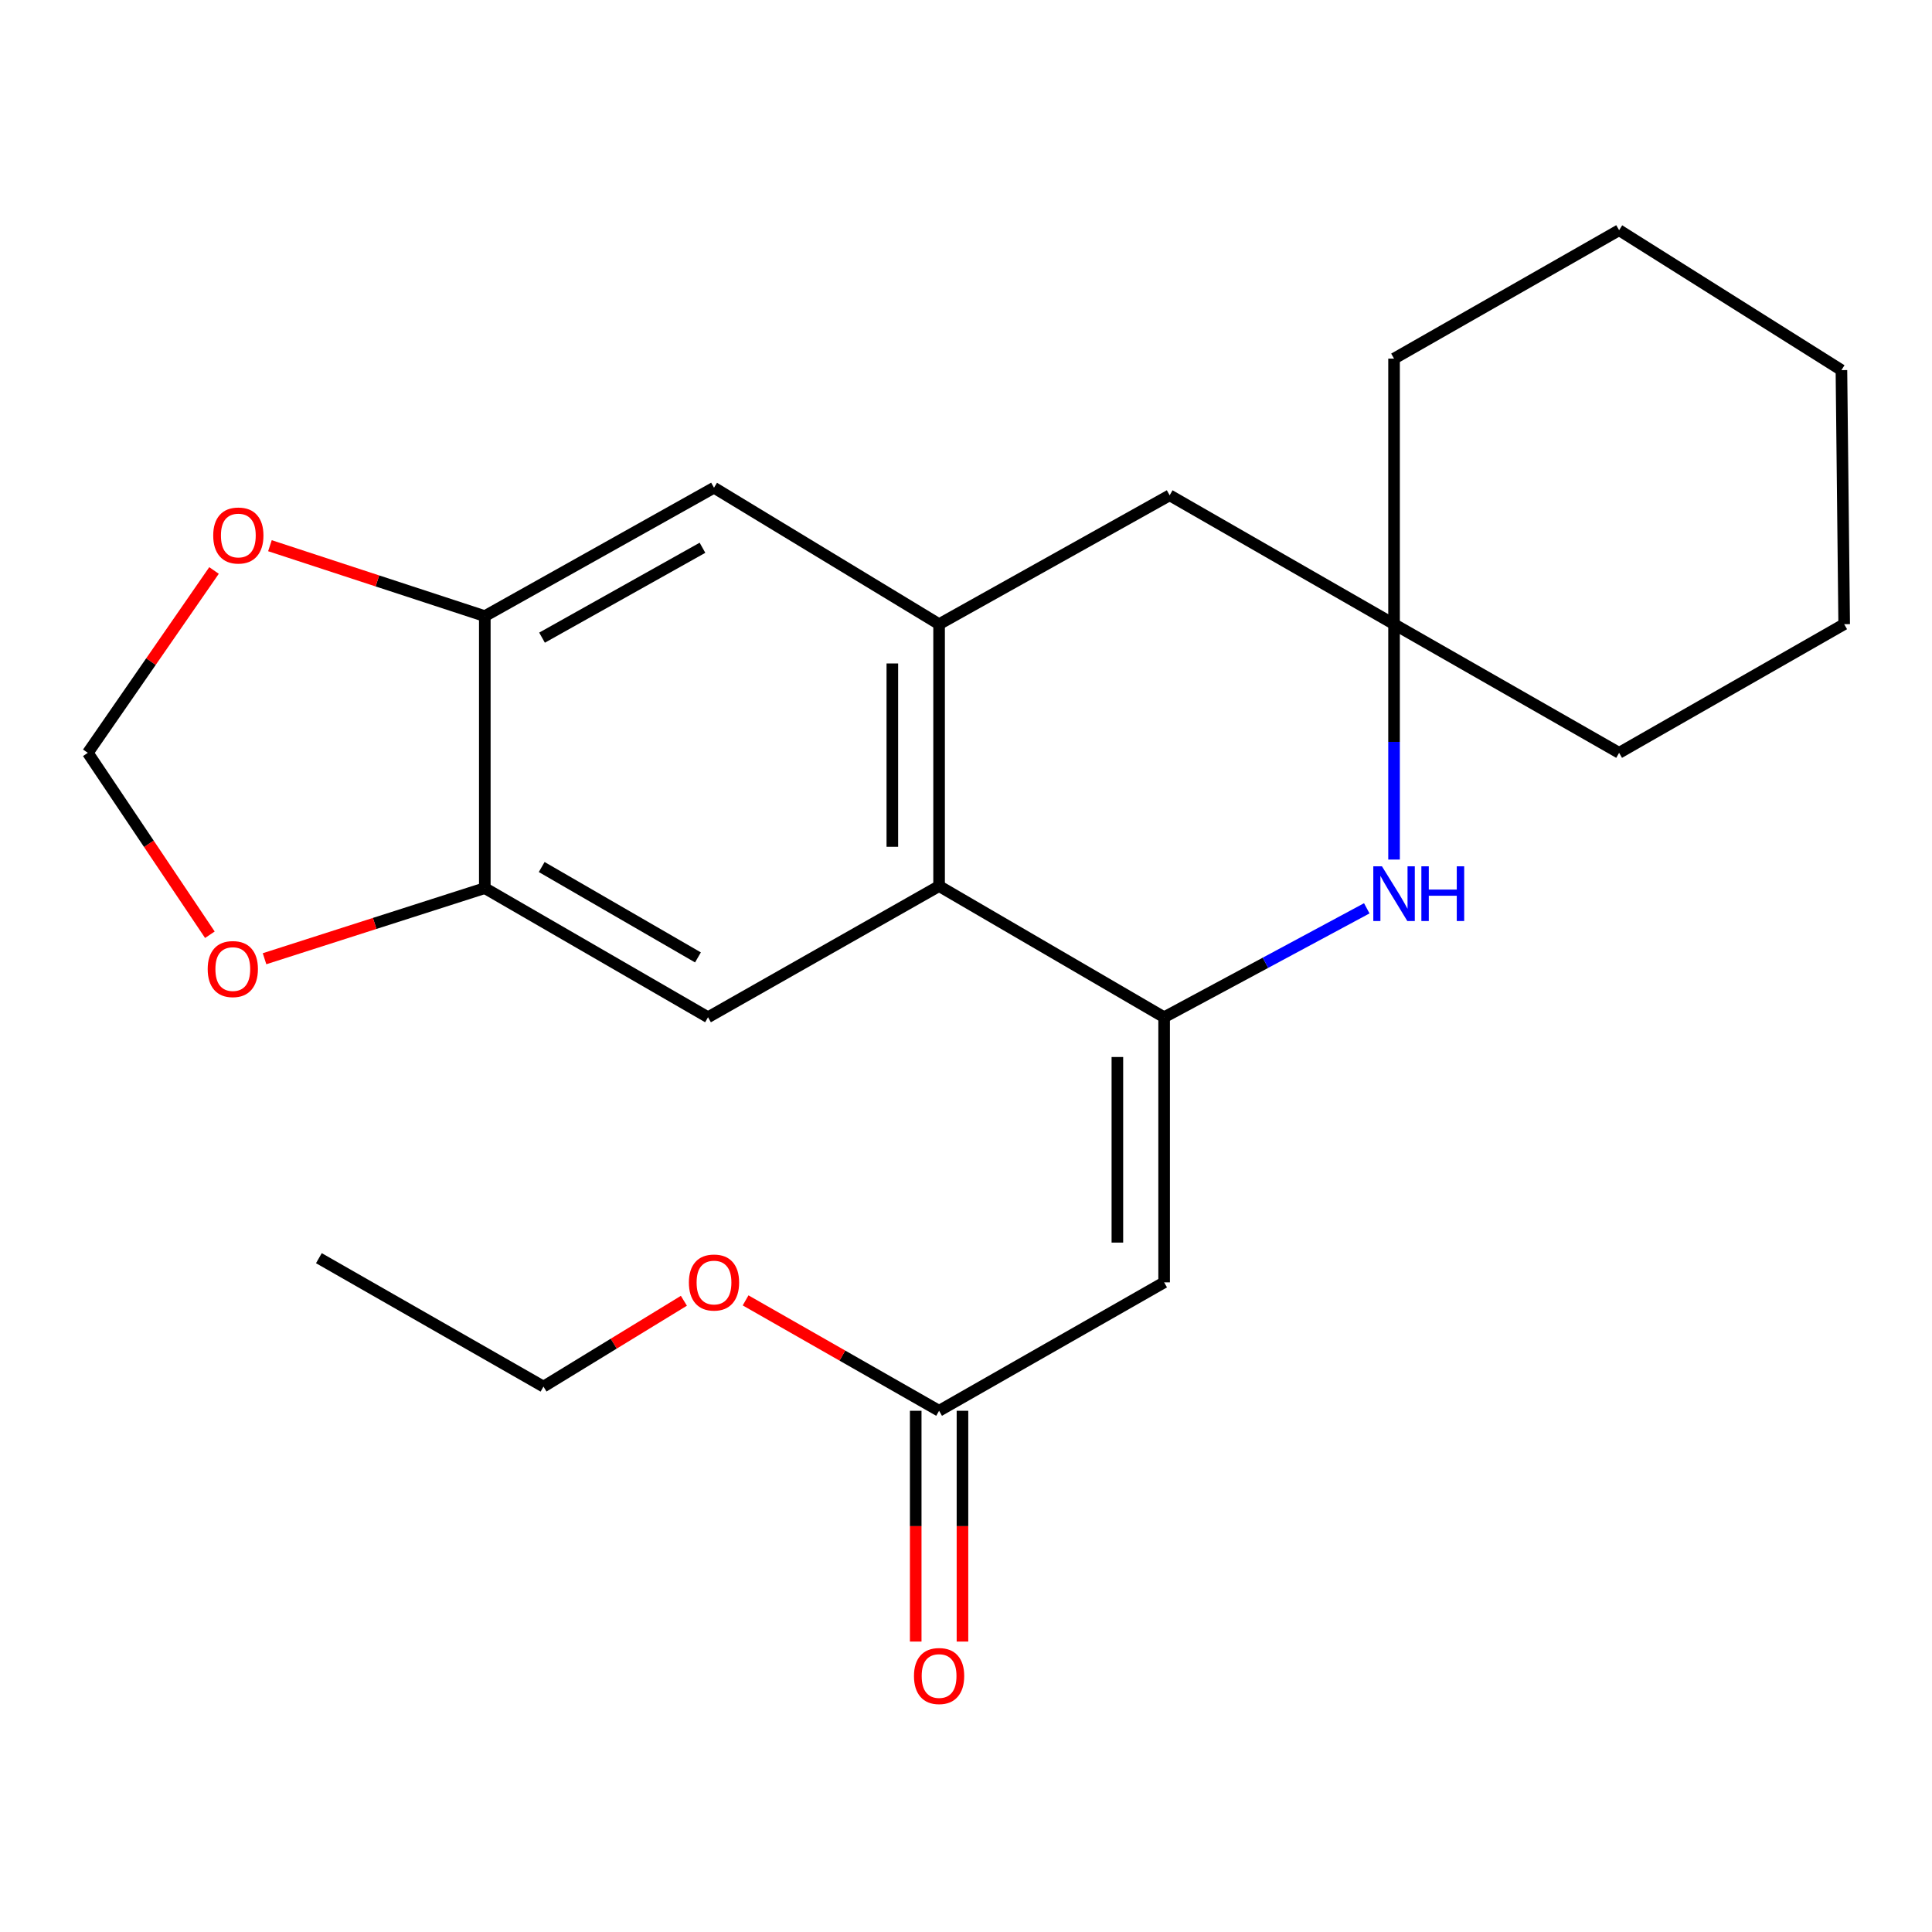 <?xml version='1.0' encoding='iso-8859-1'?>
<svg version='1.1' baseProfile='full'
              xmlns='http://www.w3.org/2000/svg'
                      xmlns:rdkit='http://www.rdkit.org/xml'
                      xmlns:xlink='http://www.w3.org/1999/xlink'
                  xml:space='preserve'
width='1000px' height='1000px' viewBox='0 0 1000 1000'>
<!-- END OF HEADER -->
<rect style='opacity:1.0;fill:#FFFFFF;stroke:none' width='1000' height='1000' x='0' y='0'> </rect>
<path class='bond-0' d='M 602.552,526.525 L 602.552,663.749' style='fill:none;fill-rule:evenodd;stroke:#000000;stroke-width:6px;stroke-linecap:butt;stroke-linejoin:miter;stroke-opacity:1' />
<path class='bond-0' d='M 578.352,547.108 L 578.352,643.165' style='fill:none;fill-rule:evenodd;stroke:#000000;stroke-width:6px;stroke-linecap:butt;stroke-linejoin:miter;stroke-opacity:1' />
<path class='bond-1' d='M 602.552,526.525 L 486.072,458.632' style='fill:none;fill-rule:evenodd;stroke:#000000;stroke-width:6px;stroke-linecap:butt;stroke-linejoin:miter;stroke-opacity:1' />
<path class='bond-2' d='M 602.552,526.525 L 654.996,498.335' style='fill:none;fill-rule:evenodd;stroke:#000000;stroke-width:6px;stroke-linecap:butt;stroke-linejoin:miter;stroke-opacity:1' />
<path class='bond-2' d='M 654.996,498.335 L 707.441,470.146' style='fill:none;fill-rule:evenodd;stroke:#0000FF;stroke-width:6px;stroke-linecap:butt;stroke-linejoin:miter;stroke-opacity:1' />
<path class='bond-8' d='M 602.552,663.749 L 486.072,730.217' style='fill:none;fill-rule:evenodd;stroke:#000000;stroke-width:6px;stroke-linecap:butt;stroke-linejoin:miter;stroke-opacity:1' />
<path class='bond-3' d='M 486.072,458.632 L 486.072,323.075' style='fill:none;fill-rule:evenodd;stroke:#000000;stroke-width:6px;stroke-linecap:butt;stroke-linejoin:miter;stroke-opacity:1' />
<path class='bond-3' d='M 461.872,438.298 L 461.872,343.409' style='fill:none;fill-rule:evenodd;stroke:#000000;stroke-width:6px;stroke-linecap:butt;stroke-linejoin:miter;stroke-opacity:1' />
<path class='bond-4' d='M 486.072,458.632 L 366.473,526.525' style='fill:none;fill-rule:evenodd;stroke:#000000;stroke-width:6px;stroke-linecap:butt;stroke-linejoin:miter;stroke-opacity:1' />
<path class='bond-6' d='M 721.559,444.911 L 721.559,383.993' style='fill:none;fill-rule:evenodd;stroke:#0000FF;stroke-width:6px;stroke-linecap:butt;stroke-linejoin:miter;stroke-opacity:1' />
<path class='bond-6' d='M 721.559,383.993 L 721.559,323.075' style='fill:none;fill-rule:evenodd;stroke:#000000;stroke-width:6px;stroke-linecap:butt;stroke-linejoin:miter;stroke-opacity:1' />
<path class='bond-9' d='M 486.072,323.075 L 369.565,252.44' style='fill:none;fill-rule:evenodd;stroke:#000000;stroke-width:6px;stroke-linecap:butt;stroke-linejoin:miter;stroke-opacity:1' />
<path class='bond-23' d='M 486.072,323.075 L 605.415,256.365' style='fill:none;fill-rule:evenodd;stroke:#000000;stroke-width:6px;stroke-linecap:butt;stroke-linejoin:miter;stroke-opacity:1' />
<path class='bond-5' d='M 366.473,526.525 L 250.934,459.694' style='fill:none;fill-rule:evenodd;stroke:#000000;stroke-width:6px;stroke-linecap:butt;stroke-linejoin:miter;stroke-opacity:1' />
<path class='bond-5' d='M 361.259,495.553 L 280.382,448.771' style='fill:none;fill-rule:evenodd;stroke:#000000;stroke-width:6px;stroke-linecap:butt;stroke-linejoin:miter;stroke-opacity:1' />
<path class='bond-7' d='M 250.934,459.694 L 250.934,318.907' style='fill:none;fill-rule:evenodd;stroke:#000000;stroke-width:6px;stroke-linecap:butt;stroke-linejoin:miter;stroke-opacity:1' />
<path class='bond-11' d='M 250.934,459.694 L 193.929,477.967' style='fill:none;fill-rule:evenodd;stroke:#000000;stroke-width:6px;stroke-linecap:butt;stroke-linejoin:miter;stroke-opacity:1' />
<path class='bond-11' d='M 193.929,477.967 L 136.924,496.24' style='fill:none;fill-rule:evenodd;stroke:#FF0000;stroke-width:6px;stroke-linecap:butt;stroke-linejoin:miter;stroke-opacity:1' />
<path class='bond-10' d='M 721.559,323.075 L 605.415,256.365' style='fill:none;fill-rule:evenodd;stroke:#000000;stroke-width:6px;stroke-linecap:butt;stroke-linejoin:miter;stroke-opacity:1' />
<path class='bond-16' d='M 721.559,323.075 L 721.559,185.622' style='fill:none;fill-rule:evenodd;stroke:#000000;stroke-width:6px;stroke-linecap:butt;stroke-linejoin:miter;stroke-opacity:1' />
<path class='bond-17' d='M 721.559,323.075 L 838.052,389.664' style='fill:none;fill-rule:evenodd;stroke:#000000;stroke-width:6px;stroke-linecap:butt;stroke-linejoin:miter;stroke-opacity:1' />
<path class='bond-12' d='M 250.934,318.907 L 195.327,300.682' style='fill:none;fill-rule:evenodd;stroke:#000000;stroke-width:6px;stroke-linecap:butt;stroke-linejoin:miter;stroke-opacity:1' />
<path class='bond-12' d='M 195.327,300.682 L 139.719,282.457' style='fill:none;fill-rule:evenodd;stroke:#FF0000;stroke-width:6px;stroke-linecap:butt;stroke-linejoin:miter;stroke-opacity:1' />
<path class='bond-24' d='M 250.934,318.907 L 369.565,252.44' style='fill:none;fill-rule:evenodd;stroke:#000000;stroke-width:6px;stroke-linecap:butt;stroke-linejoin:miter;stroke-opacity:1' />
<path class='bond-24' d='M 280.558,330.049 L 363.599,283.521' style='fill:none;fill-rule:evenodd;stroke:#000000;stroke-width:6px;stroke-linecap:butt;stroke-linejoin:miter;stroke-opacity:1' />
<path class='bond-14' d='M 473.972,730.217 L 473.972,789.947' style='fill:none;fill-rule:evenodd;stroke:#000000;stroke-width:6px;stroke-linecap:butt;stroke-linejoin:miter;stroke-opacity:1' />
<path class='bond-14' d='M 473.972,789.947 L 473.972,849.677' style='fill:none;fill-rule:evenodd;stroke:#FF0000;stroke-width:6px;stroke-linecap:butt;stroke-linejoin:miter;stroke-opacity:1' />
<path class='bond-14' d='M 498.172,730.217 L 498.172,789.947' style='fill:none;fill-rule:evenodd;stroke:#000000;stroke-width:6px;stroke-linecap:butt;stroke-linejoin:miter;stroke-opacity:1' />
<path class='bond-14' d='M 498.172,789.947 L 498.172,849.677' style='fill:none;fill-rule:evenodd;stroke:#FF0000;stroke-width:6px;stroke-linecap:butt;stroke-linejoin:miter;stroke-opacity:1' />
<path class='bond-15' d='M 486.072,730.217 L 435.995,701.647' style='fill:none;fill-rule:evenodd;stroke:#000000;stroke-width:6px;stroke-linecap:butt;stroke-linejoin:miter;stroke-opacity:1' />
<path class='bond-15' d='M 435.995,701.647 L 385.919,673.078' style='fill:none;fill-rule:evenodd;stroke:#FF0000;stroke-width:6px;stroke-linecap:butt;stroke-linejoin:miter;stroke-opacity:1' />
<path class='bond-13' d='M 108.632,483.818 L 77.043,436.741' style='fill:none;fill-rule:evenodd;stroke:#FF0000;stroke-width:6px;stroke-linecap:butt;stroke-linejoin:miter;stroke-opacity:1' />
<path class='bond-13' d='M 77.043,436.741 L 45.455,389.664' style='fill:none;fill-rule:evenodd;stroke:#000000;stroke-width:6px;stroke-linecap:butt;stroke-linejoin:miter;stroke-opacity:1' />
<path class='bond-26' d='M 110.779,295.279 L 78.117,342.471' style='fill:none;fill-rule:evenodd;stroke:#FF0000;stroke-width:6px;stroke-linecap:butt;stroke-linejoin:miter;stroke-opacity:1' />
<path class='bond-26' d='M 78.117,342.471 L 45.455,389.664' style='fill:none;fill-rule:evenodd;stroke:#000000;stroke-width:6px;stroke-linecap:butt;stroke-linejoin:miter;stroke-opacity:1' />
<path class='bond-18' d='M 353.979,673.276 L 317.642,695.488' style='fill:none;fill-rule:evenodd;stroke:#FF0000;stroke-width:6px;stroke-linecap:butt;stroke-linejoin:miter;stroke-opacity:1' />
<path class='bond-18' d='M 317.642,695.488 L 281.305,717.7' style='fill:none;fill-rule:evenodd;stroke:#000000;stroke-width:6px;stroke-linecap:butt;stroke-linejoin:miter;stroke-opacity:1' />
<path class='bond-20' d='M 721.559,185.622 L 838.052,119.155' style='fill:none;fill-rule:evenodd;stroke:#000000;stroke-width:6px;stroke-linecap:butt;stroke-linejoin:miter;stroke-opacity:1' />
<path class='bond-21' d='M 838.052,389.664 L 954.545,323.075' style='fill:none;fill-rule:evenodd;stroke:#000000;stroke-width:6px;stroke-linecap:butt;stroke-linejoin:miter;stroke-opacity:1' />
<path class='bond-19' d='M 281.305,717.7 L 165.053,651.232' style='fill:none;fill-rule:evenodd;stroke:#000000;stroke-width:6px;stroke-linecap:butt;stroke-linejoin:miter;stroke-opacity:1' />
<path class='bond-25' d='M 838.052,119.155 L 953.12,191.578' style='fill:none;fill-rule:evenodd;stroke:#000000;stroke-width:6px;stroke-linecap:butt;stroke-linejoin:miter;stroke-opacity:1' />
<path class='bond-22' d='M 954.545,323.075 L 953.12,191.578' style='fill:none;fill-rule:evenodd;stroke:#000000;stroke-width:6px;stroke-linecap:butt;stroke-linejoin:miter;stroke-opacity:1' />
<path  class='atom-3' d='M 715.299 448.398
L 724.579 463.398
Q 725.499 464.878, 726.979 467.558
Q 728.459 470.238, 728.539 470.398
L 728.539 448.398
L 732.299 448.398
L 732.299 476.718
L 728.419 476.718
L 718.459 460.318
Q 717.299 458.398, 716.059 456.198
Q 714.859 453.998, 714.499 453.318
L 714.499 476.718
L 710.819 476.718
L 710.819 448.398
L 715.299 448.398
' fill='#0000FF'/>
<path  class='atom-3' d='M 735.699 448.398
L 739.539 448.398
L 739.539 460.438
L 754.019 460.438
L 754.019 448.398
L 757.859 448.398
L 757.859 476.718
L 754.019 476.718
L 754.019 463.638
L 739.539 463.638
L 739.539 476.718
L 735.699 476.718
L 735.699 448.398
' fill='#0000FF'/>
<path  class='atom-12' d='M 107.5 501.585
Q 107.5 494.785, 110.86 490.985
Q 114.22 487.185, 120.5 487.185
Q 126.78 487.185, 130.14 490.985
Q 133.5 494.785, 133.5 501.585
Q 133.5 508.465, 130.1 512.385
Q 126.7 516.265, 120.5 516.265
Q 114.26 516.265, 110.86 512.385
Q 107.5 508.505, 107.5 501.585
M 120.5 513.065
Q 124.82 513.065, 127.14 510.185
Q 129.5 507.265, 129.5 501.585
Q 129.5 496.025, 127.14 493.225
Q 124.82 490.385, 120.5 490.385
Q 116.18 490.385, 113.82 493.185
Q 111.5 495.985, 111.5 501.585
Q 111.5 507.305, 113.82 510.185
Q 116.18 513.065, 120.5 513.065
' fill='#FF0000'/>
<path  class='atom-13' d='M 110.363 277.176
Q 110.363 270.376, 113.723 266.576
Q 117.083 262.776, 123.363 262.776
Q 129.643 262.776, 133.003 266.576
Q 136.363 270.376, 136.363 277.176
Q 136.363 284.056, 132.963 287.976
Q 129.563 291.856, 123.363 291.856
Q 117.123 291.856, 113.723 287.976
Q 110.363 284.096, 110.363 277.176
M 123.363 288.656
Q 127.683 288.656, 130.003 285.776
Q 132.363 282.856, 132.363 277.176
Q 132.363 271.616, 130.003 268.816
Q 127.683 265.976, 123.363 265.976
Q 119.043 265.976, 116.683 268.776
Q 114.363 271.576, 114.363 277.176
Q 114.363 282.896, 116.683 285.776
Q 119.043 288.656, 123.363 288.656
' fill='#FF0000'/>
<path  class='atom-15' d='M 473.072 867.507
Q 473.072 860.707, 476.432 856.907
Q 479.792 853.107, 486.072 853.107
Q 492.352 853.107, 495.712 856.907
Q 499.072 860.707, 499.072 867.507
Q 499.072 874.387, 495.672 878.307
Q 492.272 882.187, 486.072 882.187
Q 479.832 882.187, 476.432 878.307
Q 473.072 874.427, 473.072 867.507
M 486.072 878.987
Q 490.392 878.987, 492.712 876.107
Q 495.072 873.187, 495.072 867.507
Q 495.072 861.947, 492.712 859.147
Q 490.392 856.307, 486.072 856.307
Q 481.752 856.307, 479.392 859.107
Q 477.072 861.907, 477.072 867.507
Q 477.072 873.227, 479.392 876.107
Q 481.752 878.987, 486.072 878.987
' fill='#FF0000'/>
<path  class='atom-16' d='M 356.565 663.829
Q 356.565 657.029, 359.925 653.229
Q 363.285 649.429, 369.565 649.429
Q 375.845 649.429, 379.205 653.229
Q 382.565 657.029, 382.565 663.829
Q 382.565 670.709, 379.165 674.629
Q 375.765 678.509, 369.565 678.509
Q 363.325 678.509, 359.925 674.629
Q 356.565 670.749, 356.565 663.829
M 369.565 675.309
Q 373.885 675.309, 376.205 672.429
Q 378.565 669.509, 378.565 663.829
Q 378.565 658.269, 376.205 655.469
Q 373.885 652.629, 369.565 652.629
Q 365.245 652.629, 362.885 655.429
Q 360.565 658.229, 360.565 663.829
Q 360.565 669.549, 362.885 672.429
Q 365.245 675.309, 369.565 675.309
' fill='#FF0000'/>
</svg>
